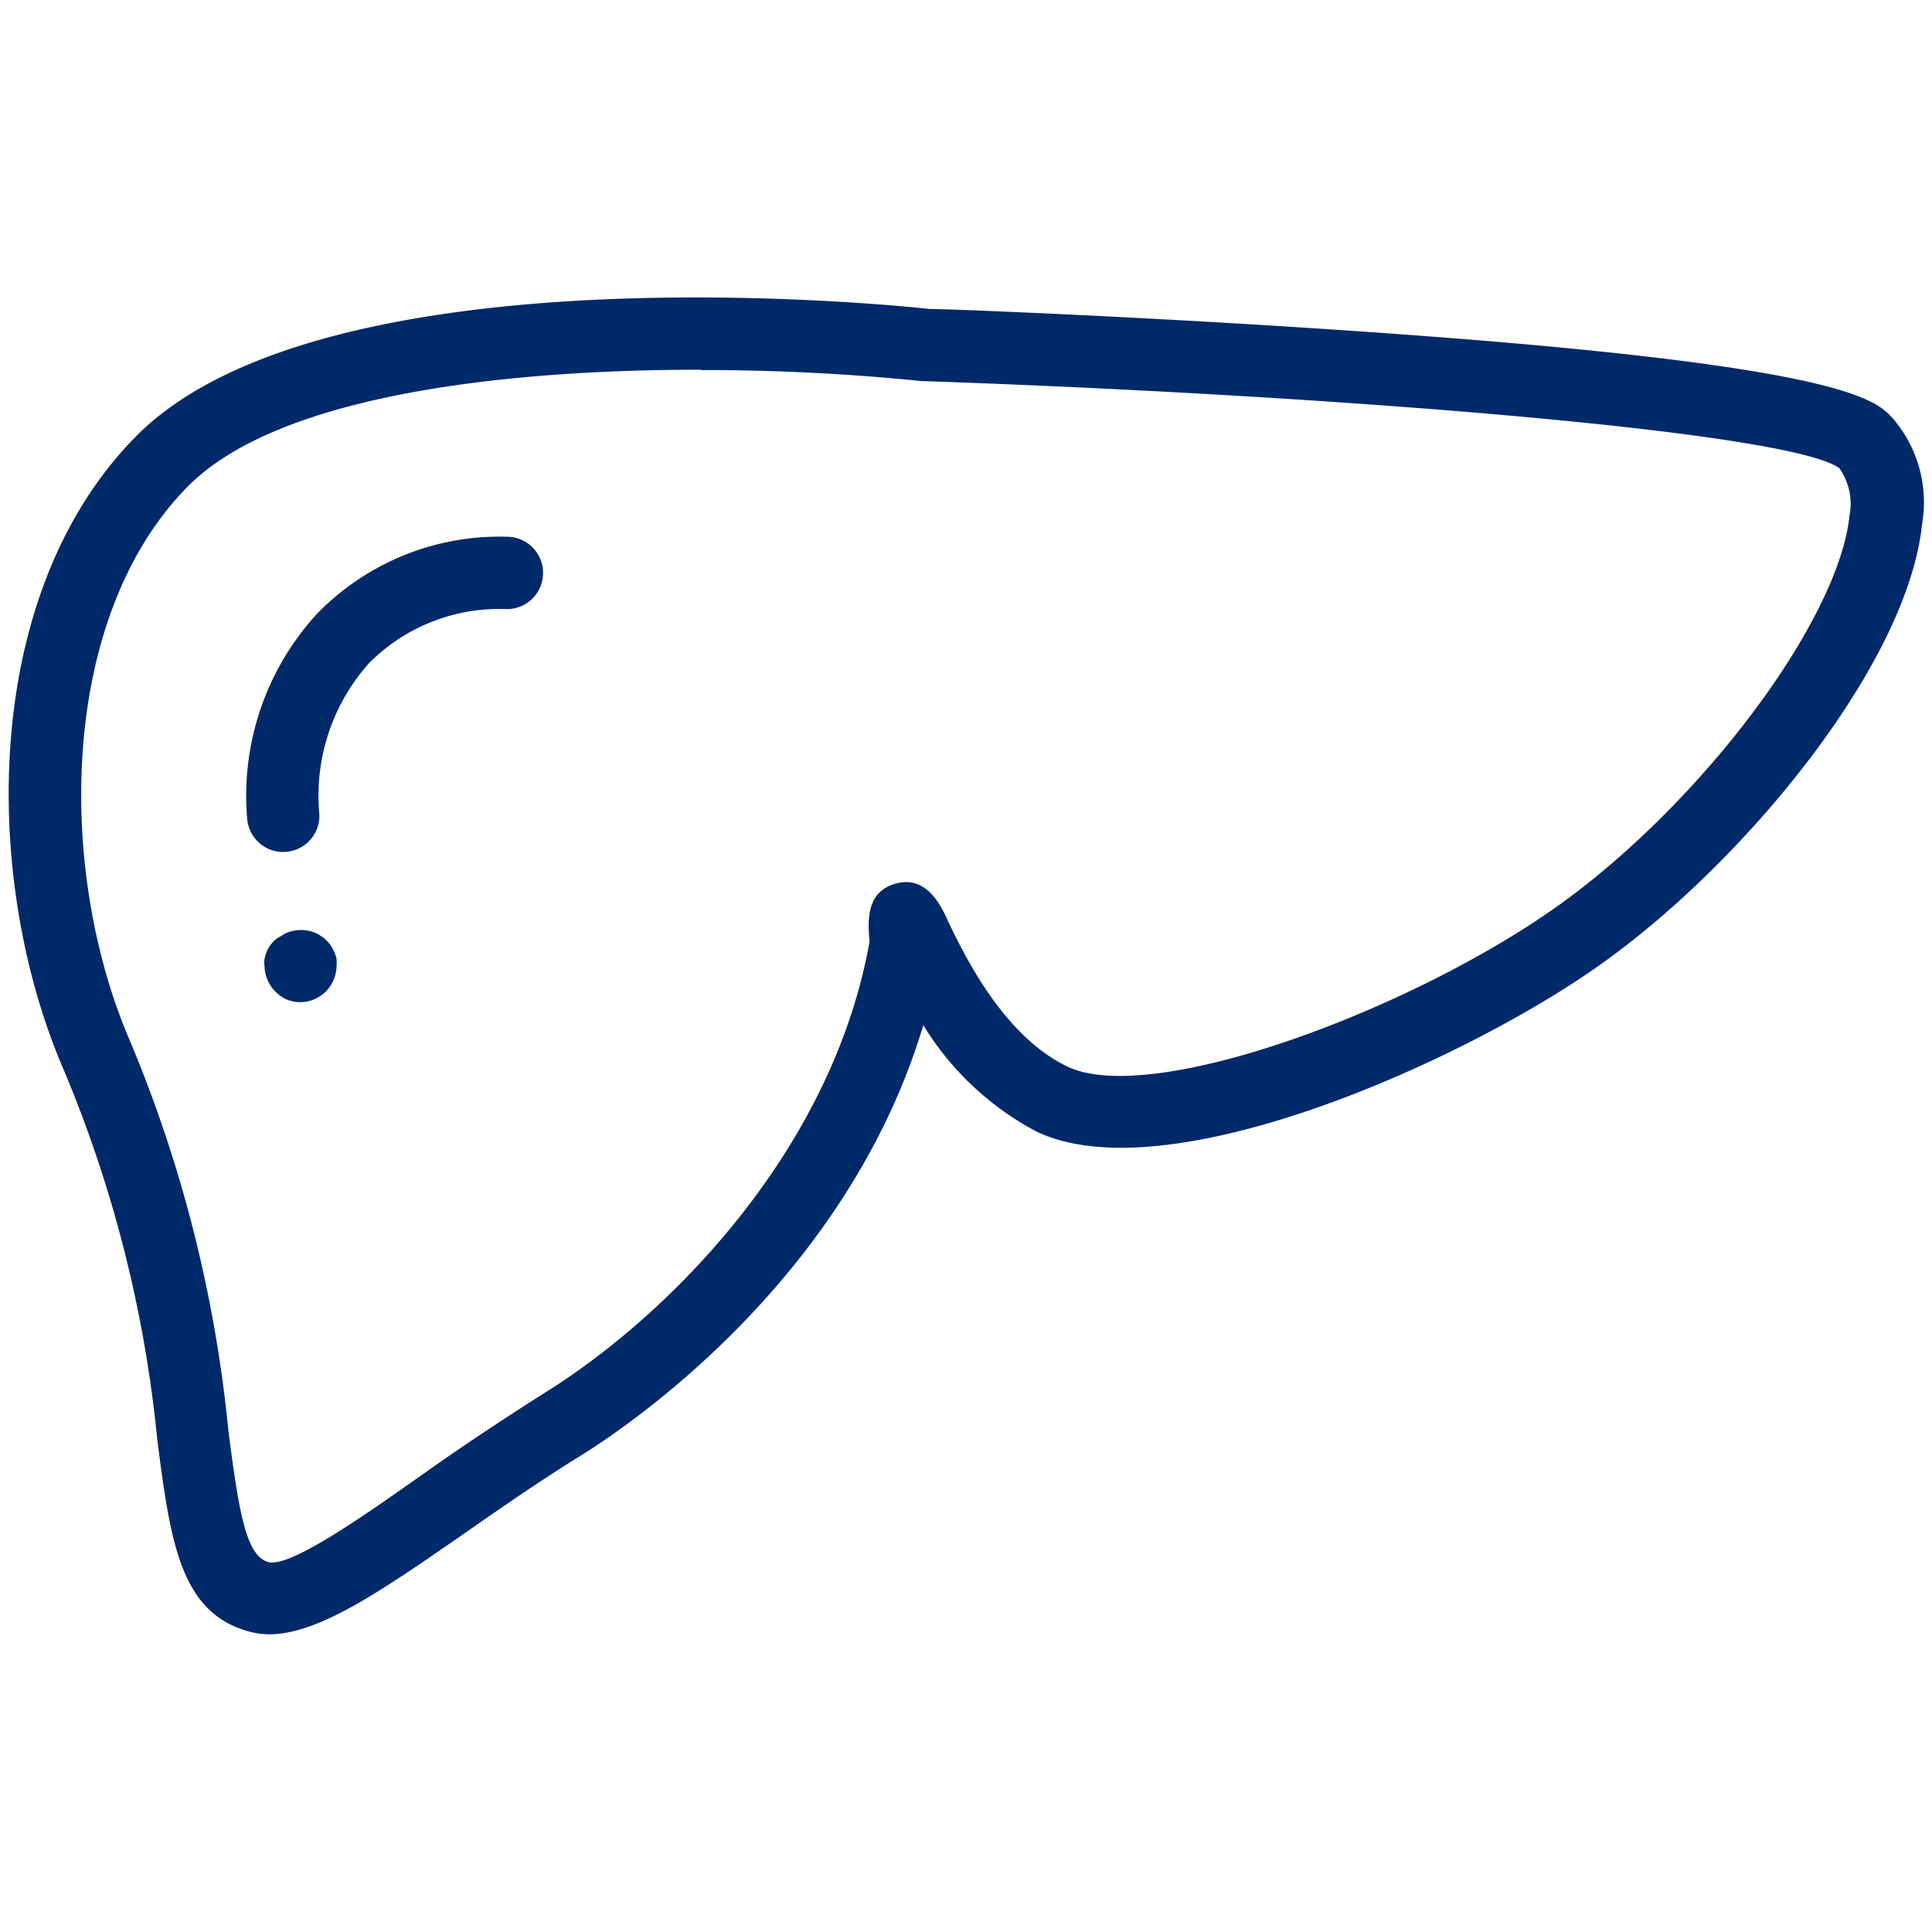 <svg id="Layer_1" data-name="Layer 1" xmlns="http://www.w3.org/2000/svg" viewBox="0 0 110 110"><defs><style>.cls-1{fill:#002969;}</style></defs><path class="cls-1" d="M15.33,93.05a4.29,4.29,0,0,1-1-.12c-4.09-1-4.63-5.19-5.38-11A72.47,72.47,0,0,0,3.61,60.87c-4.62-10.72-4.76-27,4.11-36,10.6-10.79,42.94-7.53,45.19-7.28,1.08,0,13.12.47,25.41,1.34,26.67,1.87,28.47,3.83,29.44,4.88h0a7.33,7.33,0,0,1,1.68,6c-.82,8-10.07,19.21-18.17,25C83.75,60.23,66.55,68.05,59,64.42a16.74,16.74,0,0,1-6.43-6.05C48.23,72.85,35.72,81.23,33.06,82.88c-2.27,1.4-4.44,2.91-6.54,4.37C21.75,90.56,18.15,93.05,15.33,93.05Zm24.56-72c-10.78,0-24,1.34-29.24,6.69C3.32,35.22,3.24,49.62,7.39,59.24A76.63,76.63,0,0,1,13,81.42c.59,4.59,1,7.2,2.29,7.52S21,86.1,24.17,83.87c2-1.42,4.37-3,6.72-4.49,7.3-4.51,16.52-13.95,18.62-25.78-.12-1.26-.16-2.83,1.48-3.29s2.5,1,3,2.17c.94,1.94,3.13,6.48,6.77,8.24,4.81,2.32,19.7-3.23,28.06-9.23,8.17-5.88,15.87-16.21,16.48-22.12a3.52,3.52,0,0,0-.58-2.72c-2.91-2.08-28.71-4.14-52.08-4.95h-.15A122.64,122.64,0,0,0,39.89,21.07Zm64.91,5.6h0Zm-.07-.07h0Z"/><path class="cls-1" d="M17.12,57.06a2.13,2.13,0,0,1-.79-.15A2.15,2.15,0,0,1,15.06,55a1.41,1.41,0,0,1,0-.4,2.38,2.38,0,0,1,.11-.38,1.78,1.78,0,0,1,.19-.36,2.51,2.51,0,0,1,.26-.31A1.48,1.48,0,0,1,16,53.3a1.75,1.75,0,0,1,.35-.2,1.9,1.9,0,0,1,.39-.11,2.15,2.15,0,0,1,.8,0,1.52,1.52,0,0,1,.38.11,1.39,1.39,0,0,1,.36.2,1.26,1.26,0,0,1,.31.25,1.86,1.86,0,0,1,.26.31,2.47,2.47,0,0,1,.19.36,1.68,1.68,0,0,1,.12.38,1.87,1.87,0,0,1,0,.4,2.08,2.08,0,0,1-2.06,2.06Z"/><path class="cls-1" d="M16.12,48.51a2.06,2.06,0,0,1-2.05-1.93A15.32,15.32,0,0,1,18,35a14.48,14.48,0,0,1,10.86-4.44,2.06,2.06,0,0,1,0,4.12A10.44,10.44,0,0,0,21,37.77a11.31,11.31,0,0,0-2.82,8.55,2.05,2.05,0,0,1-1.92,2.18Z"/></svg>